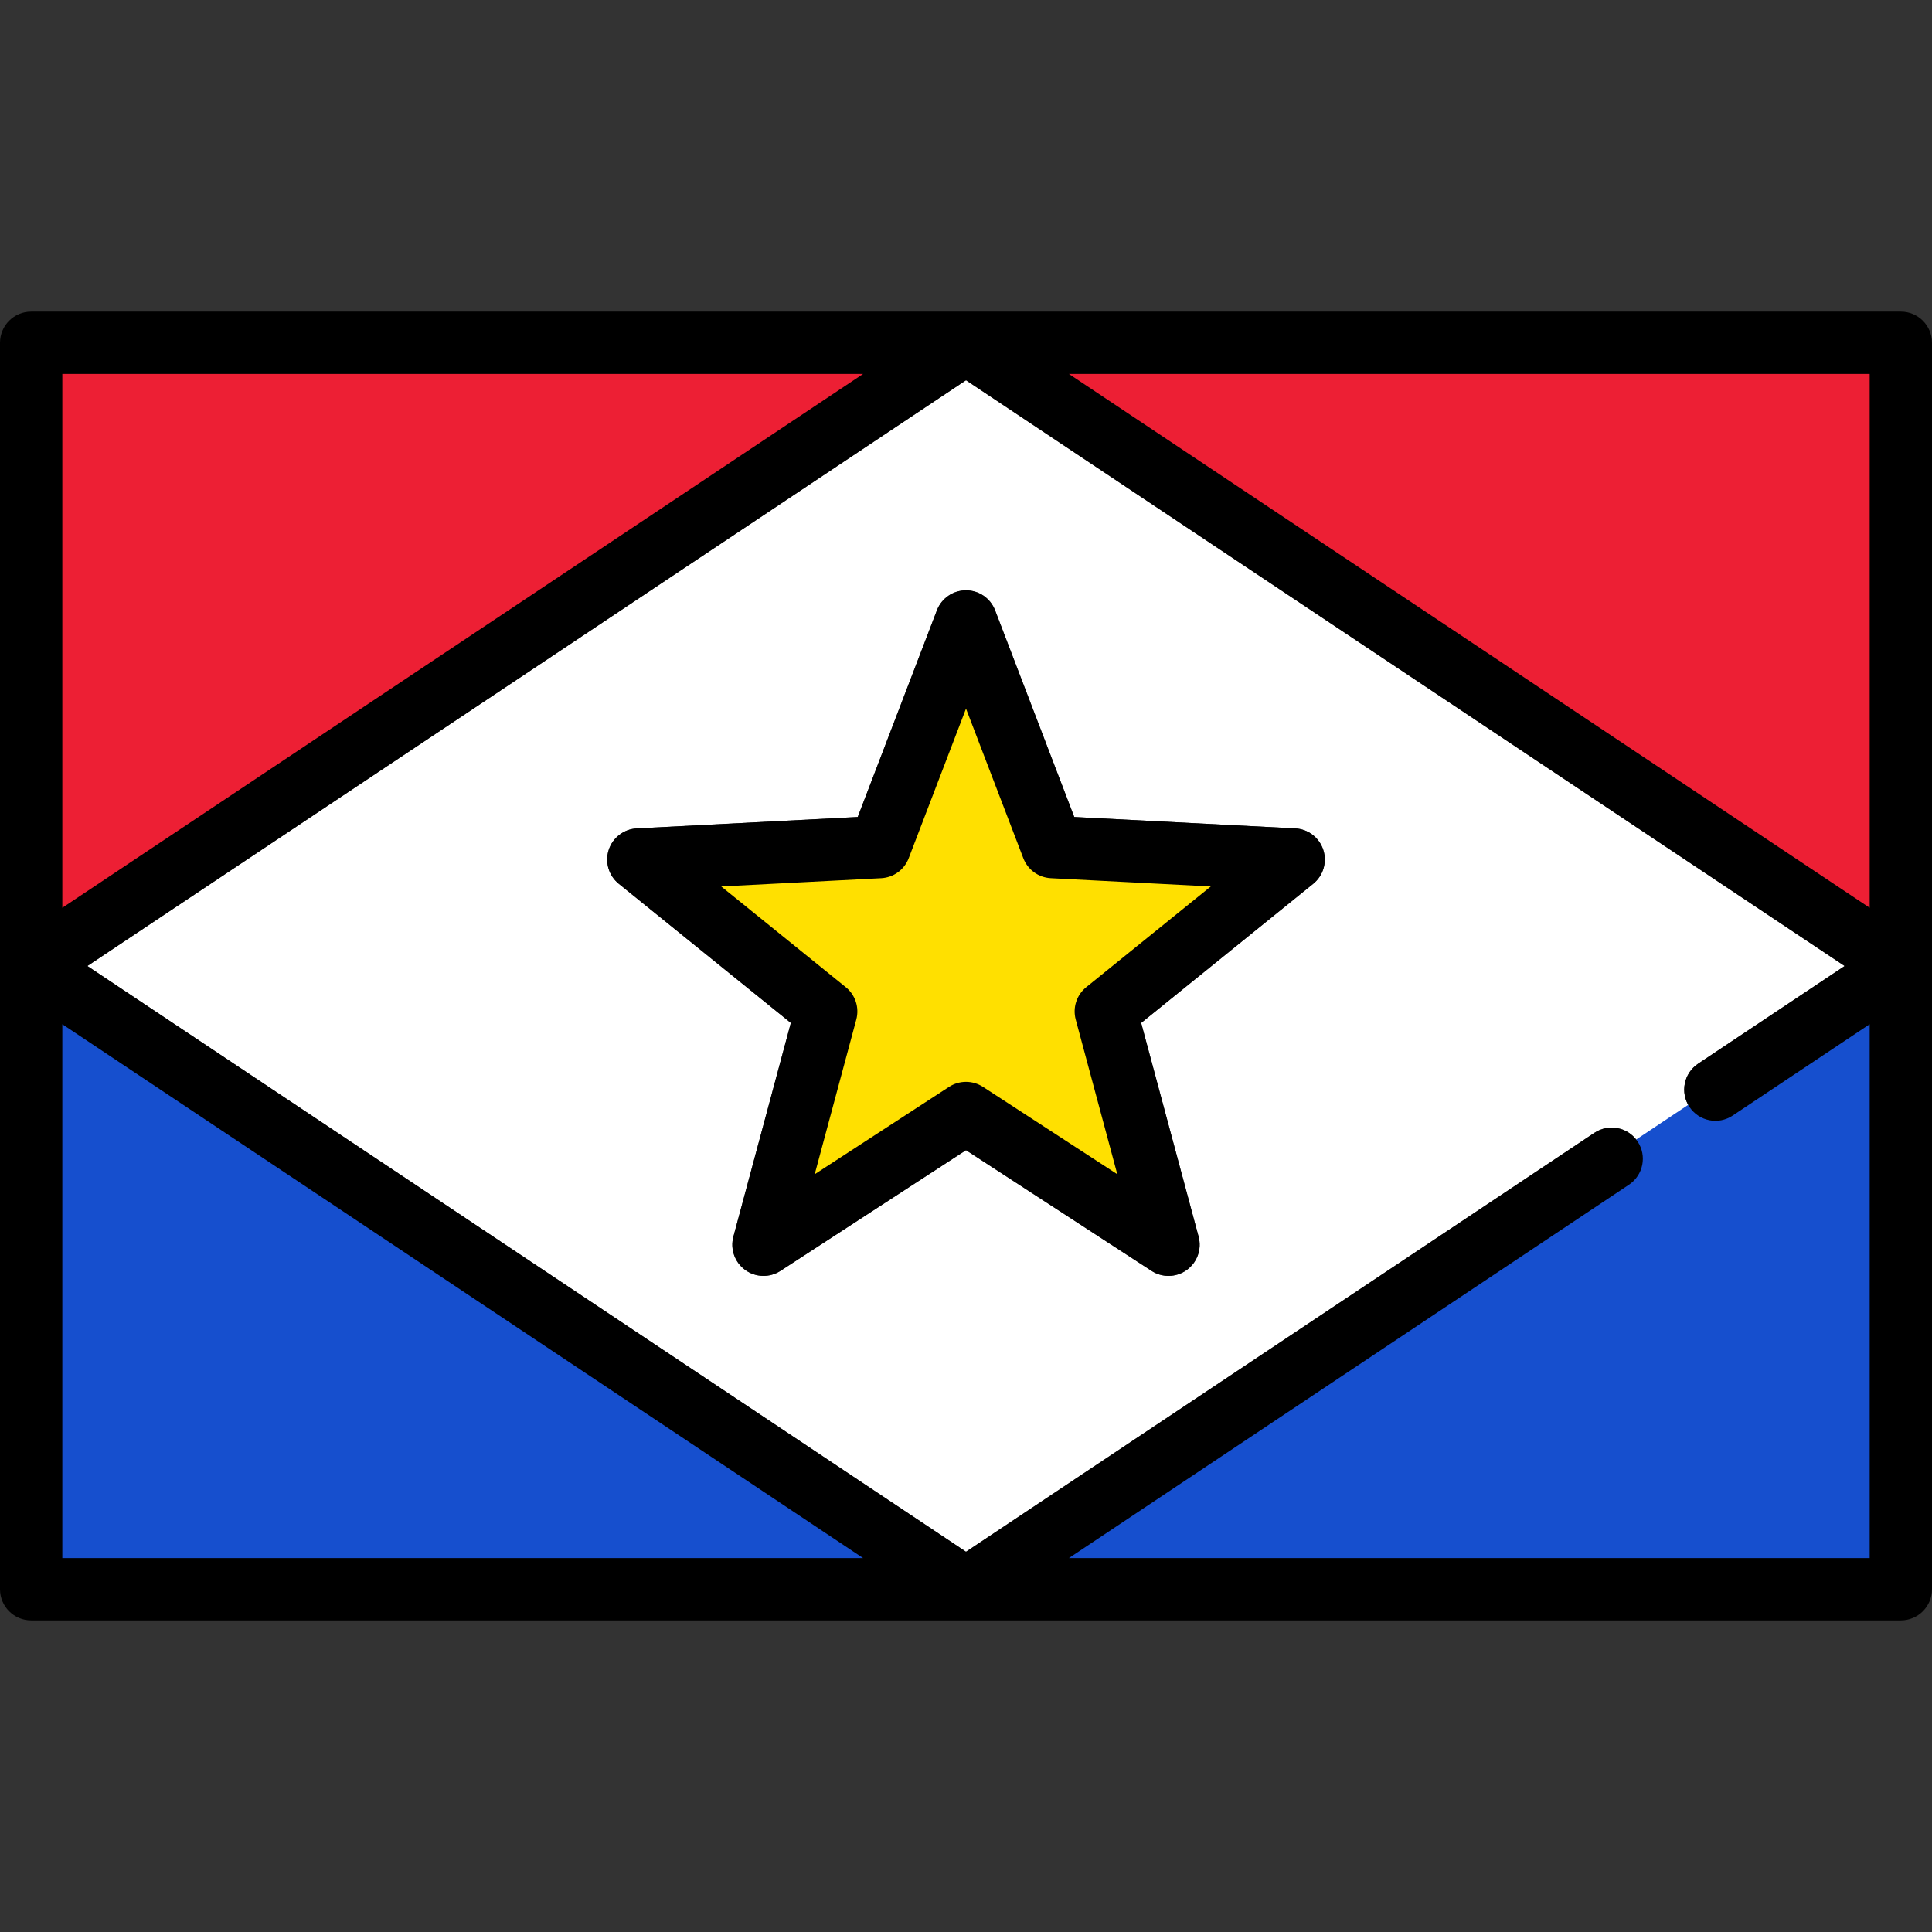 <?xml version="1.0" encoding="utf-8"?>
<!-- Uploaded to: SVG Repo, www.svgrepo.com, Generator: SVG Repo Mixer Tools -->
<!DOCTYPE svg PUBLIC "-//W3C//DTD SVG 1.1//EN" "http://www.w3.org/Graphics/SVG/1.1/DTD/svg11.dtd">
<svg version="1.1" id="Capa_1" xmlns="http://www.w3.org/2000/svg" xmlns:xlink="http://www.w3.org/1999/xlink" 
	 width="800px" height="800px" viewBox="0 0 800 800" enable-background="new 0 0 800 800" xml:space="preserve">
<rect x="0" y="0" width="800" height="800" fill="#333333" stroke="none"/>
<g>
	<path fill="#FFFFFF" d="M703.148,440.459L763.835,400L400,157.443L36.165,400L400,642.557l260.205-173.47
		c5.929-3.953,13.94-2.352,17.893,3.579l21.473-14.314C695.616,452.422,697.22,444.411,703.148,440.459z M543.785,365.951
		l-71.257,57.615l23.783,88.495c1.389,5.163-0.553,10.646-4.878,13.788c-2.257,1.64-4.917,2.465-7.583,2.465
		c-2.445,0-4.894-0.693-7.037-2.087L400,476.262l-76.813,49.965c-4.482,2.912-10.295,2.765-14.62-0.379
		c-4.325-3.142-6.267-8.624-4.878-13.787l23.783-88.496l-71.257-57.615c-4.156-3.362-5.81-8.938-4.158-14.021
		c1.652-5.084,6.268-8.623,11.606-8.898l91.511-4.728l32.776-85.572c1.911-4.991,6.703-8.287,12.05-8.287s10.139,3.296,12.05,8.287
		l32.776,85.572l91.511,4.728c5.341,0.277,9.955,3.816,11.606,8.898C549.595,357.013,547.941,362.589,543.785,365.951z"/>
	<path fill="#FFE000" d="M406.49,450.892c-1.935-1.259-4.18-1.924-6.492-1.924c-2.312,0-4.556,0.665-6.491,1.924l-57.798,37.597
		l17.896-66.587c1.222-4.543-0.353-9.389-4.011-12.347l-53.615-43.353l68.857-3.557c4.698-0.245,8.82-3.24,10.501-7.631L400,290.625
		l24.662,64.389c1.682,4.392,5.803,7.387,10.499,7.631l68.857,3.557l-53.616,43.353c-3.657,2.958-5.231,7.805-4.011,12.347
		l17.896,66.587L406.49,450.892z"/>
	<path fill="#FFE000" d="M423.729,355.372L400,293.421l-23.729,61.951c-1.825,4.766-6.286,8.007-11.384,8.272l-66.25,3.422
		l51.585,41.711c3.969,3.209,5.673,8.455,4.348,13.384l-17.218,64.065l55.609-36.173c2.139-1.392,4.588-2.086,7.036-2.086
		s4.898,0.694,7.037,2.086l55.609,36.173l-17.219-64.065c-1.324-4.929,0.381-10.175,4.348-13.384l51.586-41.711l-66.25-3.422
		C430.015,363.379,425.554,360.138,423.729,355.372z"/>
	<path d="M536.337,343.031l-91.511-4.728l-32.776-85.572c-1.911-4.991-6.703-8.288-12.05-8.288s-10.139,3.296-12.05,8.288
		l-32.776,85.572l-91.511,4.728c-5.34,0.277-9.954,3.816-11.606,8.898c-1.651,5.083,0.002,10.66,4.158,14.021l71.257,57.615
		l-23.783,88.495c-1.389,5.163,0.553,10.646,4.878,13.788c4.325,3.144,10.138,3.291,14.62,0.378L400,476.264l76.813,49.964
		c2.144,1.394,4.592,2.087,7.037,2.087c2.666,0,5.328-0.823,7.583-2.465c4.325-3.142,6.267-8.625,4.878-13.788l-23.783-88.495
		l71.257-57.615c4.156-3.362,5.81-8.938,4.158-14.021C546.292,346.846,541.678,343.307,536.337,343.031z M449.777,408.775
		c-3.969,3.209-5.672,8.455-4.348,13.384l17.218,64.065l-55.609-36.172c-2.139-1.392-4.588-2.087-7.036-2.087
		s-4.898,0.695-7.037,2.087l-55.609,36.172l17.219-64.065c1.324-4.929-0.381-10.175-4.348-13.384l-51.586-41.711l66.251-3.422
		c5.098-0.263,9.56-3.506,11.384-8.272l23.729-61.951l23.728,61.951c1.825,4.766,6.286,8.007,11.384,8.272l66.251,3.422
		L449.777,408.775z"/>
	<polygon fill="#ED1F34" points="24.807,153.839 360.686,153.839 24.807,377.758 	"/>
	<polygon fill="#ED1F34" points="357.383,154.839 25.807,154.839 25.807,375.89 	"/>
	<polygon fill="#ED1F34" points="439.314,153.839 775.193,153.839 775.193,377.758 	"/>
	<polygon fill="#ED1F34" points="774.193,375.89 774.193,154.839 442.617,154.839 	"/>
	<polygon fill="#164FCE" points="24.807,646.161 24.807,422.242 360.686,646.161 	"/>
	<polygon fill="#164FCE" points="25.807,424.11 25.807,645.161 357.383,645.161 	"/>
	<path fill="#164FCE" d="M439.314,646.161l234.649-156.435c2.646-1.764,4.445-4.451,5.069-7.569s-0.004-6.291-1.768-8.937
		l-0.555-0.832l23.137-15.424l0.555,0.832c2.212,3.32,5.919,5.303,9.916,5.303c2.349,0,4.627-0.692,6.589-2.001l58.286-38.856
		v223.919H439.314z"/>
	<path fill="#164FCE" d="M717.462,461.931c-5.925,3.953-13.94,2.352-17.892-3.579l0,0l-21.473,14.314l0,0
		c3.953,5.929,2.35,13.94-3.579,17.893L442.617,645.161h331.576V424.11L717.462,461.931z"/>
	<path d="M787.097,129.032H12.903C5.775,129.032,0,134.81,0,141.936v516.129c0,7.126,5.775,12.903,12.903,12.903h774.193
		c7.128,0,12.903-5.777,12.903-12.903V141.936C800,134.81,794.225,129.032,787.097,129.032z M774.193,375.89L442.617,154.839
		h331.576V375.89z M357.383,154.839L25.807,375.89V154.839H357.383z M25.807,424.11l331.576,221.051H25.807V424.11z
		 M442.617,645.161L674.521,490.56c5.929-3.951,7.532-11.964,3.578-17.892l0,0c-3.951-5.931-11.964-7.532-17.893-3.579L400,642.557
		L36.165,400L400,157.443L763.835,400l-60.687,40.459c-5.929,3.952-7.532,11.964-3.578,17.893l0,0
		c3.953,5.931,11.967,7.532,17.893,3.579l56.73-37.82v221.051H442.617z"/>
</g>
</svg>